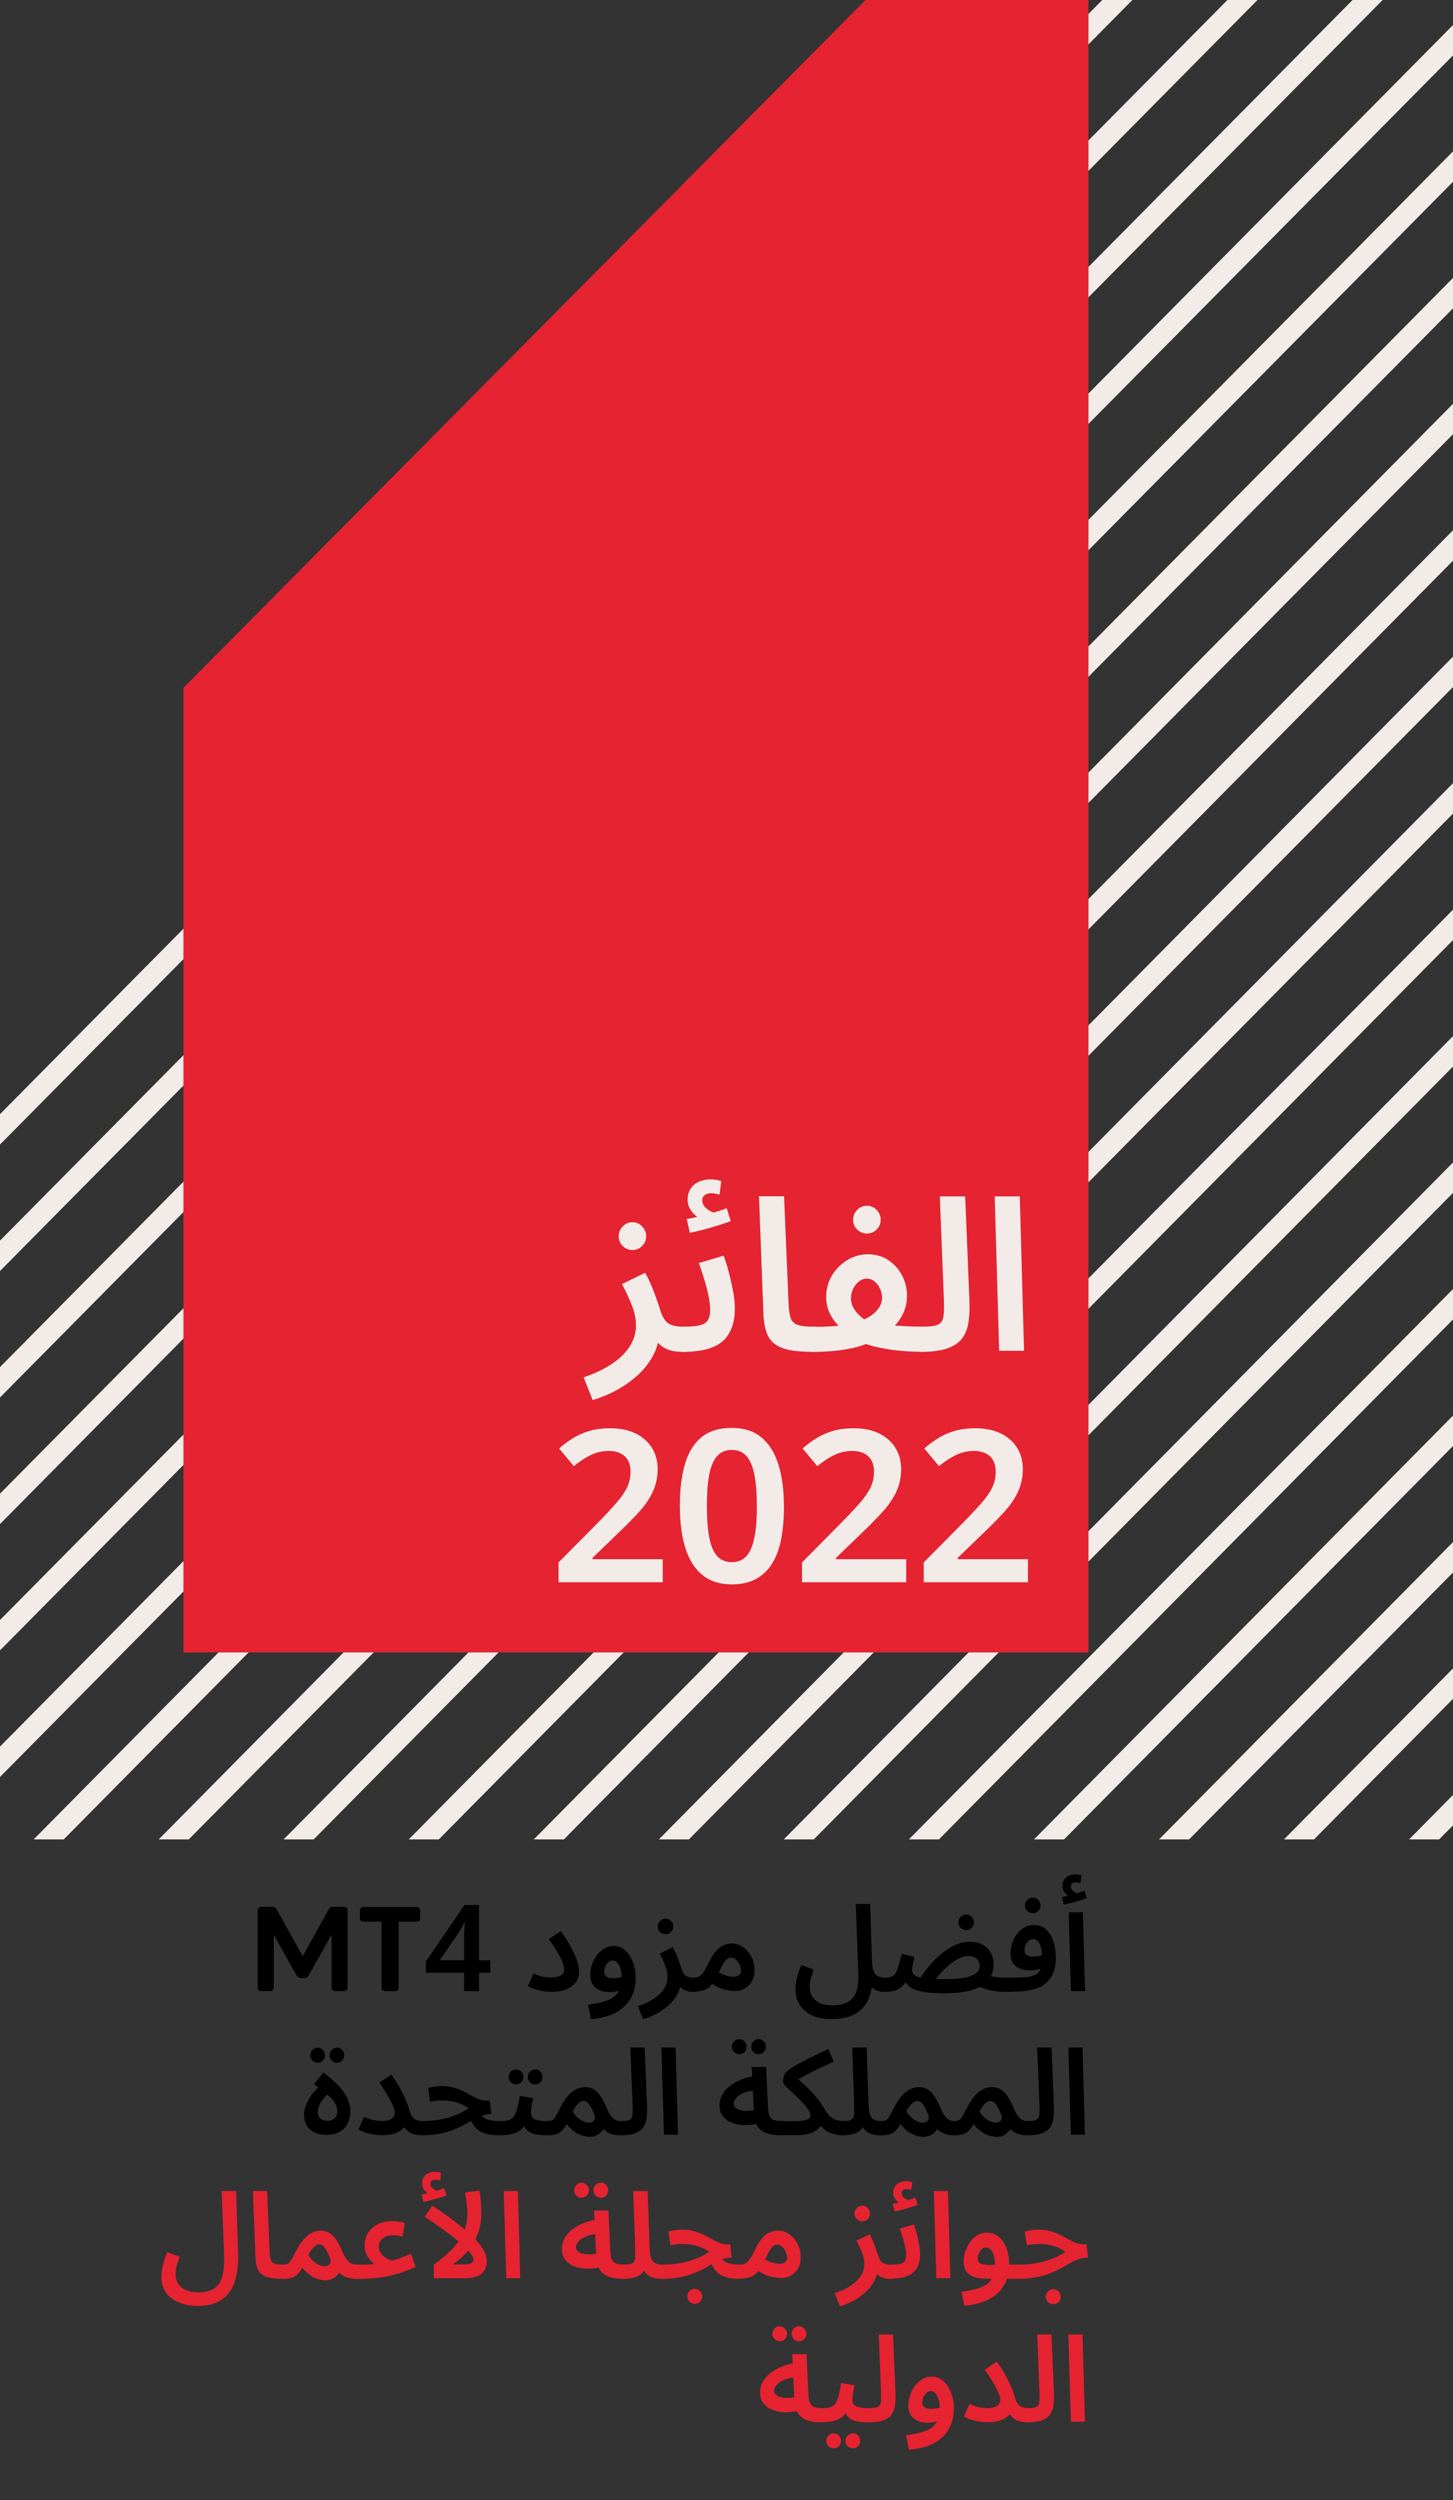 <?xml version="1.0" encoding="UTF-8"?><svg id="Arabic" xmlns="http://www.w3.org/2000/svg" xmlns:xlink="http://www.w3.org/1999/xlink" viewBox="0 0 157 270"><rect x="0" y="0" width="157" height="270" fill="#333333" stroke="none"/><defs><style>.cls-1{fill:none;}.cls-2{clip-path:url(#clippath);}.cls-3{fill:#f2ebe7;}.cls-4{fill:#e52331;}</style><clipPath id="clippath"><rect class="cls-1" width="157" height="198.64"/></clipPath></defs><g><path d="m32.54,213.61c-.23,0-.39-.1-.5-.29l-2.46-4.38v5.66c0,.28-.14.42-.41.42h-.91c-.28,0-.41-.14-.41-.42v-8.26c0-.28.14-.42.41-.42h1.14c.23,0,.39.1.5.29l2.81,5.05,2.8-5.05c.1-.19.27-.29.5-.29h1.14c.28,0,.41.14.41.42v8.26c0,.28-.14.42-.41.42h-.91c-.14,0-.24-.04-.31-.11-.07-.07-.11-.18-.11-.31v-5.66l-2.46,4.38c-.1.19-.27.29-.5.29h-.3Z"/><path d="m41.23,207.52h-1.92c-.28,0-.42-.14-.42-.41v-.76c0-.13.04-.24.11-.31.07-.07.18-.11.31-.11h5.69c.27,0,.41.14.41.42v.76c0,.28-.14.41-.41.41h-1.92v7.09c0,.14-.04.24-.11.31-.07.07-.18.11-.31.11h-1.02c-.27,0-.41-.14-.41-.42v-7.09Z"/><path d="m52.97,213.04h-1.21v1.99h-1.61v-1.99h-4.13v-1.22l4.17-6.1h1.57v5.98h1.21v1.34Zm-2.82-1.34v-2.08c0-.18,0-.37,0-.57,0-.19.01-.39.02-.58s.02-.36.03-.52c0-.16.02-.28.03-.36h-.05c-.08.16-.16.34-.25.51-.09.18-.19.34-.3.5l-2.11,3.09h2.64Z"/><path d="m57.04,214.48l.6-1.37c.26.13.54.24.84.32.3.08.62.12.96.12.36,0,.64-.03.87-.1.22-.07.38-.17.49-.3.11-.13.16-.29.16-.47,0-.16-.04-.36-.12-.62-.08-.25-.24-.6-.48-1.03s-.59-.97-1.06-1.63l1.3-.86c.43.61.79,1.18,1.09,1.72.29.54.51,1.04.66,1.48.15.45.23.83.23,1.16,0,.41-.11.78-.33,1.11s-.55.59-.99.79-1.01.3-1.7.3c-.27,0-.55-.02-.86-.07-.3-.05-.6-.12-.89-.21-.29-.09-.55-.21-.77-.34Z"/><path d="m63.85,218.02l-.31-1.53c.57-.08,1.08-.17,1.53-.29.45-.11.83-.27,1.15-.48s.55-.49.71-.84c.16-.35.24-.8.24-1.35,0-.22-.02-.43-.06-.65-.04-.22-.1-.41-.18-.58-.08-.17-.18-.31-.31-.42s-.26-.16-.43-.16c-.17,0-.33.06-.46.19-.13.12-.24.28-.32.47s-.12.38-.12.57c0,.15.03.27.1.37.07.1.17.18.31.23.14.05.32.08.54.08s.46-.02.69-.07c.23-.05.44-.11.62-.2l.05,1.22c-.21.16-.45.29-.72.39-.27.1-.58.16-.93.16-.32,0-.61-.04-.88-.11-.26-.07-.49-.18-.68-.33s-.34-.34-.45-.57c-.11-.23-.16-.51-.16-.83,0-.39.06-.77.19-1.14.13-.37.3-.71.53-1.01.23-.3.49-.54.8-.72s.63-.27.98-.27c.4,0,.75.1,1.05.3.3.2.55.47.75.8.2.33.35.7.45,1.1.1.4.16.79.16,1.18,0,.91-.19,1.69-.57,2.33-.38.65-.94,1.15-1.66,1.52-.73.37-1.6.59-2.63.67Z"/><path d="m69.48,218.03l-.55-1.38c.52-.17.98-.38,1.38-.6.4-.23.73-.48,1.01-.75.27-.27.48-.56.61-.86.13-.3.2-.62.2-.95,0-.38-.08-.79-.25-1.23s-.37-.87-.6-1.29l1.42-.69c.16.28.29.57.42.87.12.3.22.58.31.83s.15.44.2.58c.12.4.28.67.49.81s.52.21.94.21c.28,0,.47.07.59.21.12.14.18.32.18.53s-.08.4-.23.56-.38.23-.66.23c-.36,0-.67-.06-.93-.18s-.46-.28-.6-.49-.24-.44-.29-.69l.46.25c-.03.5-.17.97-.42,1.41s-.57.83-.96,1.18c-.39.35-.83.64-1.29.89s-.93.44-1.39.57Zm2.44-9.15c-.23,0-.43-.08-.6-.24-.17-.16-.25-.36-.25-.59s.08-.44.25-.6c.16-.17.36-.25.6-.25s.42.08.58.25c.17.17.25.37.25.6s-.08.43-.25.59c-.16.16-.36.24-.58.24Z"/><path d="m74.93,215.09l.13-1.53c.22,0,.4-.05.55-.16.15-.1.31-.27.46-.51.16-.24.33-.56.53-.97.25-.53.51-.94.78-1.24s.54-.5.83-.62c.28-.12.56-.18.84-.18.35,0,.67.08.98.24.3.16.57.38.79.64s.39.57.52.91c.13.34.19.68.19,1.03,0,.49-.09.9-.29,1.25-.19.35-.45.61-.77.79-.32.18-.68.27-1.07.27-.33,0-.73-.06-1.2-.18s-.99-.39-1.57-.81l.6-1.29c.41.27.78.46,1.12.57.34.11.63.17.85.17.2,0,.36-.03.49-.08.13-.05.22-.13.28-.23s.09-.22.09-.37c0-.21-.05-.42-.15-.63-.1-.21-.23-.39-.39-.54s-.34-.22-.54-.22c-.17,0-.33.06-.46.18-.13.12-.26.3-.4.54-.13.24-.29.55-.46.92-.21.42-.41.77-.59,1.04s-.38.47-.58.62c-.2.14-.43.24-.69.29-.26.05-.55.08-.88.08Z"/><path d="m85.96,214.8c0-.2.02-.43.05-.69.04-.26.1-.55.19-.86s.22-.66.38-1.03l1.35.48c-.09.26-.18.5-.25.72-.07.22-.12.42-.15.61-.03.19-.04.37-.04.55,0,.42.1.77.31,1.07s.49.52.85.68c.35.16.75.23,1.2.23.78,0,1.38-.13,1.81-.39.42-.26.72-.64.88-1.15.16-.51.23-1.12.2-1.85l-.27-7.55h1.55l.21,6.32c.02.43.08.77.2,1.01.11.24.28.4.49.49.22.09.49.14.81.14.28,0,.47.07.59.21.12.14.17.32.17.53s-.08.4-.24.56-.38.23-.66.23c-.22,0-.43-.03-.64-.09s-.4-.15-.57-.26c-.17-.11-.31-.25-.44-.43-.12-.17-.2-.38-.25-.61l.57-.08c0,.72-.11,1.35-.29,1.9s-.46,1-.83,1.38c-.36.37-.83.65-1.38.84-.56.19-1.22.29-1.97.29-.52,0-1.01-.07-1.48-.2-.46-.13-.87-.34-1.22-.61-.35-.27-.63-.61-.83-1.01-.2-.4-.31-.87-.31-1.4Z"/><path d="m102.15,215.26c-.79,0-1.45-.03-1.97-.1-.53-.07-.95-.16-1.28-.28s-.58-.27-.76-.46c-.18-.18-.32-.39-.42-.61l.34-.1c-.22.42-.46.72-.72.92-.26.2-.54.32-.84.38-.29.06-.6.08-.91.08l.13-1.53c.29,0,.51-.04.68-.13s.31-.23.42-.43.21-.46.3-.79c.09-.33.2-.74.32-1.22l1.38.35c-.05.22-.1.41-.14.59-.04.18-.08.33-.1.46s-.03.23-.03.31c0,.18.04.34.13.47.09.13.25.24.49.32s.59.14,1.05.18,1.07.06,1.83.06c.68,0,1.27-.03,1.75-.09s.88-.15,1.18-.27c.3-.12.53-.27.67-.45.14-.18.21-.38.21-.62,0-.17-.04-.34-.12-.5-.08-.16-.21-.29-.39-.4s-.41-.16-.7-.16c-.36,0-.71.09-1.06.27-.35.18-.69.4-1.02.68-.33.27-.63.57-.91.88-.28.32-.52.62-.71.9l-1.64-.16c.31-.5.67-1,1.09-1.5.41-.49.86-.94,1.33-1.33.48-.39.97-.7,1.49-.94.52-.23,1.04-.35,1.58-.35s1,.11,1.38.32c.39.21.68.51.88.88.2.37.3.8.3,1.29,0,.58-.17,1.1-.51,1.57-.34.47-.89.84-1.65,1.1-.76.27-1.78.4-3.06.4Zm2.26-6.83c-.23,0-.43-.08-.6-.24-.16-.16-.25-.36-.25-.59s.08-.44.25-.6c.17-.17.36-.25.6-.25s.42.08.58.25c.16.17.25.37.25.6s-.08.43-.25.59c-.17.16-.36.24-.58.24Zm3.95,6.66c-.36,0-.74-.04-1.12-.1-.38-.07-.74-.17-1.08-.3s-.62-.29-.83-.48l1.13-.99c.31.12.63.21.96.26.33.05.68.08,1.07.08.27,0,.46.07.58.21.12.14.18.32.18.53s-.08.4-.24.56c-.16.16-.38.23-.66.23Z"/><path d="m108.36,215.09l.13-1.53c.53,0,.98,0,1.35,0,.37,0,.69-.02.94-.04.26-.02.47-.05.63-.1.17-.04.3-.09.42-.14.18-.09.33-.22.44-.36.11-.15.19-.34.25-.59.05-.25.08-.56.08-.93,0-.41-.04-.76-.12-1.06s-.19-.53-.34-.69c-.15-.16-.33-.24-.54-.24-.16,0-.31.06-.45.17-.13.11-.24.26-.33.45-.08.19-.12.38-.12.59,0,.14.03.26.1.36.06.1.17.18.32.24.15.06.33.08.56.08s.44-.03.66-.08.43-.12.61-.21l.05,1.31c-.14.1-.3.18-.47.25s-.37.12-.57.16c-.2.04-.4.05-.6.05-.45,0-.84-.06-1.16-.19-.32-.13-.57-.33-.75-.6-.17-.27-.26-.62-.26-1.05,0-.36.06-.73.18-1.09.12-.36.29-.69.51-.99s.49-.54.79-.71.65-.27,1.02-.27c.55,0,1,.16,1.35.49s.62.76.79,1.31c.17.55.26,1.14.26,1.78s-.1,1.18-.3,1.63c-.2.46-.47.82-.82,1.1-.2.18-.44.33-.71.45s-.6.21-.96.28c-.36.07-.79.12-1.27.14-.49.03-1.04.04-1.68.04Zm3.24-8.48c-.23,0-.43-.08-.6-.24s-.25-.36-.25-.59.08-.44.25-.6.36-.25.6-.25.42.08.58.25c.17.17.25.37.25.6s-.08.43-.25.59c-.16.16-.36.24-.58.24Z"/><path d="m114.94,205.69l-.19-.83c.27-.05.48-.09.62-.13.15-.03.31-.07.48-.12l-.1.31c-.23-.08-.44-.23-.64-.46-.2-.23-.31-.49-.31-.78s.07-.54.2-.72c.13-.19.31-.32.52-.41.21-.09.44-.13.67-.13.11,0,.23,0,.34.03.12.02.22.04.32.08l-.1.83c-.09-.02-.17-.03-.26-.05-.09-.02-.18-.03-.27-.03-.15,0-.27.04-.37.12-.1.08-.15.18-.15.3,0,.16.05.29.16.42.11.12.24.21.38.28.15.06.27.1.36.11l-.65.06c.23-.06.46-.12.66-.19.21-.06.4-.13.57-.19l.25.79c-.22.08-.47.16-.75.25-.29.09-.58.17-.88.25-.3.08-.59.15-.87.21Zm.77,9.33l-.23-8.51h1.53l.23,8.51h-1.53Z"/><path d="m35.28,230.55c-.46,0-.87-.08-1.24-.24-.37-.16-.66-.41-.87-.74-.21-.33-.32-.74-.32-1.23,0-.46.16-.99.49-1.59.32-.6.87-1.22,1.64-1.85v1.01s-1.04-.86-1.04-.86l1.01-1.24c.58.44,1.09.89,1.53,1.33s.78.91,1.02,1.39c.24.48.36.99.36,1.54,0,.24-.04.51-.12.79-.08.29-.21.55-.4.81-.19.25-.45.46-.79.62-.34.17-.76.25-1.27.25Zm-.94-7.8c-.23,0-.42-.08-.58-.23s-.24-.34-.24-.56.08-.41.23-.57c.16-.17.35-.25.58-.25.22,0,.4.08.56.25s.23.36.23.57-.08.4-.23.56-.34.23-.56.23Zm1.03,6.28c.24,0,.44-.04.6-.14.16-.09.28-.21.36-.37s.12-.33.12-.52c0-.17-.04-.36-.1-.57-.07-.2-.21-.43-.42-.68s-.52-.53-.94-.85l.83-.09c-.34.26-.62.53-.84.8-.23.27-.39.54-.49.79-.1.25-.15.48-.15.69,0,.31.1.55.3.7.2.16.44.23.73.23Zm1.04-6.27c-.23,0-.42-.08-.57-.24-.16-.16-.23-.35-.23-.57s.08-.41.23-.57c.16-.17.35-.25.57-.25s.4.08.56.25c.16.17.23.36.23.57s-.08.41-.23.57c-.16.16-.34.24-.56.24Z"/><path d="m41.1,229.06c.41,0,.72-.04.95-.12.22-.08.38-.18.47-.32.09-.13.14-.28.14-.45,0-.19-.05-.42-.16-.68-.1-.26-.24-.55-.41-.85s-.35-.6-.54-.9-.38-.58-.56-.84l1.3-.86c.35.5.67.99.93,1.47.26.48.48.92.65,1.33.17.41.3.77.38,1.09.09.31.2.55.35.71.15.17.31.28.49.33.18.06.36.08.52.08.28,0,.48.07.6.21.12.14.18.32.18.53s-.08.4-.23.56c-.16.16-.38.23-.66.23-.35,0-.66-.05-.94-.16-.28-.1-.52-.27-.72-.51s-.36-.54-.47-.91l.69-.05c-.04.28-.17.54-.38.79-.21.25-.52.46-.91.61-.39.16-.9.23-1.51.23-.28,0-.57-.02-.88-.07s-.6-.12-.88-.21c-.28-.09-.54-.21-.76-.34l.6-1.37c.26.13.54.24.84.32.3.08.61.12.92.12Z"/><path d="m45.51,230.59l.13-1.53c.46,0,.91-.03,1.37-.09.45-.06.89-.15,1.31-.26.42-.11.83-.26,1.22-.43.39-.17.76-.38,1.11-.61-.24-.17-.51-.32-.81-.45-.3-.12-.62-.22-.97-.29-.35-.06-.71-.1-1.1-.1-.14,0-.28,0-.42.01s-.28.02-.42.05c-.14.02-.29.05-.45.08l-.23-1.48c.24-.07.5-.12.76-.16.26-.04.5-.05.72-.05.46,0,.88.05,1.26.16.38.1.73.23,1.05.39.32.16.62.31.9.47.28.16.55.29.81.4.26.11.52.16.78.16h.4l.16,1.43c-.37,0-.72.07-1.04.19-.32.12-.64.26-.94.44-.31.18-.64.36-.98.55-.35.19-.74.37-1.17.54-.43.17-.93.31-1.49.42-.56.11-1.21.16-1.95.16Zm8.42,0c-.39,0-.75-.03-1.08-.08-.33-.06-.63-.16-.9-.3-.27-.14-.5-.34-.7-.6-.2-.26-.36-.59-.48-1l.92-.69c.14.3.31.54.51.7.2.17.46.28.75.34.3.07.67.1,1.1.1.27,0,.46.07.58.21.12.14.18.32.18.53s-.08.4-.23.56c-.16.16-.37.23-.65.23Z"/><path d="m53.93,230.59l.13-1.53c.36,0,.65-.03.88-.1.23-.06.42-.19.57-.38.14-.19.26-.46.36-.82.1-.36.2-.83.29-1.42l1.44.25c-.03.14-.06.3-.09.48-.04.18-.07.36-.09.55-.03.18-.04.35-.04.49s.02.28.06.4c.04.12.13.21.25.29.12.08.31.14.55.19.24.05.55.07.94.07.28,0,.47.07.59.21.12.14.18.32.18.53s-.08.4-.23.56-.38.23-.66.23c-.44,0-.82-.03-1.13-.09-.31-.06-.57-.16-.77-.29-.2-.13-.36-.3-.47-.51-.11-.21-.19-.47-.22-.77h.53c-.15.38-.33.67-.54.89-.21.22-.45.39-.71.49-.26.11-.54.18-.85.22s-.63.06-.97.06Zm1.83-5.5c-.23,0-.42-.08-.57-.23s-.23-.34-.23-.56.08-.42.23-.58c.16-.16.35-.24.57-.24s.4.08.56.24c.16.16.23.35.23.58s-.08.4-.23.56-.34.23-.56.23Zm2.08.01c-.23,0-.42-.08-.58-.24s-.24-.35-.24-.57.08-.41.24-.57c.16-.16.35-.25.58-.25s.4.08.55.25c.15.17.23.36.23.57s-.08.41-.23.57c-.15.16-.34.24-.55.24Z"/><path d="m59.07,230.59l.13-1.53c.23,0,.4-.05.53-.14.13-.1.25-.26.37-.48.12-.23.28-.53.48-.91.22-.42.44-.76.66-1.04s.45-.5.68-.66.45-.28.66-.34.42-.1.62-.1c.31,0,.6.06.86.19.26.13.51.35.75.67s.47.75.7,1.29c.17.42.34.75.51.96.17.22.34.36.51.44s.37.12.57.12c.27,0,.46.07.58.21.12.14.17.32.17.53s-.08.4-.23.56c-.16.16-.37.23-.65.23-.4,0-.76-.07-1.08-.2s-.58-.33-.78-.58l.31-.29c-.09.22-.21.42-.36.6-.16.19-.34.34-.57.46-.22.12-.48.18-.77.18-.24,0-.51-.05-.81-.14-.29-.09-.59-.25-.88-.45-.29-.21-.56-.47-.81-.79-.18.34-.38.6-.58.77-.2.18-.43.3-.68.36s-.54.09-.89.09Zm2.81-2.55c.1.17.23.33.37.48.14.15.29.28.45.38s.32.19.49.25.33.08.49.08c.22,0,.39-.08.51-.25.13-.16.13-.4,0-.71-.06-.15-.13-.3-.21-.46s-.16-.31-.25-.46c-.09-.14-.19-.26-.31-.34-.11-.09-.23-.13-.36-.13-.11,0-.23.04-.36.11-.13.07-.26.2-.4.36s-.28.4-.42.68Z"/><path d="m66.96,230.59l.13-1.53c.43,0,.74-.04.92-.13.18-.09.29-.25.32-.48.04-.23.04-.57.03-1.01l-.25-6.33h1.55l.26,6.37c.02.49,0,.92-.06,1.31-.06.39-.18.71-.38.98s-.5.47-.9.62c-.4.14-.94.21-1.62.21Z"/><path d="m71.74,230.53l-.27-9.42h1.53l.26,9.42h-1.52Z"/><path d="m82.06,229.3c-.55.14-1.09.2-1.6.2-.51,0-.97-.1-1.38-.26-.41-.16-.73-.4-.97-.71-.24-.31-.36-.7-.36-1.16,0-.42.1-.81.3-1.17.2-.35.47-.67.83-.94.35-.27.76-.5,1.23-.69s.97-.32,1.52-.41l.18,1.56c-.4.02-.75.07-1.07.16-.31.09-.58.2-.79.34-.22.14-.38.3-.5.46s-.18.34-.18.52c0,.17.06.3.18.4.12.1.27.19.46.25s.41.1.64.1c.24,0,.48,0,.71-.03s.47-.08.68-.16l.1,1.55Zm-2.16-7.47c-.23,0-.42-.08-.58-.23-.16-.16-.24-.34-.24-.56s.08-.41.23-.57c.16-.17.35-.25.58-.25.22,0,.4.08.56.25.16.16.23.36.23.57s-.08.4-.23.56c-.16.16-.34.23-.56.23Zm2.07.01c-.23,0-.42-.08-.57-.24-.16-.16-.23-.35-.23-.57s.08-.41.23-.57c.16-.17.35-.25.57-.25s.4.08.56.25c.16.16.23.36.23.57s-.08.41-.23.57c-.16.16-.34.24-.56.24Zm2.31,8.75c-.56,0-1.05-.08-1.46-.23-.41-.15-.74-.4-.97-.75-.23-.35-.36-.82-.39-1.42l-.23-4.97h1.55l.21,4.49c.03.37.09.66.2.85.11.19.26.33.46.39.2.07.46.1.77.1.27,0,.46.07.58.21.12.14.17.32.17.53s-.08.4-.23.56c-.16.16-.37.23-.65.23Z"/><path d="m84.29,230.59l.13-1.53h1.51c.46,0,.81-.03,1.04-.08.23-.05.39-.12.47-.22s.12-.2.12-.31c0-.18-.07-.38-.21-.6-.14-.22-.33-.45-.55-.7-.23-.24-.46-.48-.71-.72-.25-.24-.48-.46-.71-.67s-.41-.39-.55-.55c-.14-.16-.21-.27-.21-.34,0-.2.01-.37.04-.5.03-.13.06-.25.1-.34s.1-.17.16-.23c.16-.17.38-.34.68-.53s.65-.39,1.05-.6c.4-.21.84-.44,1.33-.67.48-.23.99-.47,1.51-.72l.62,1.35c-.51.23-.99.46-1.42.66s-.84.41-1.2.59c-.36.19-.7.37-1,.54s-.57.34-.81.51l.12-.77c.38.32.73.63,1.05.92s.62.59.9.89c.28.3.54.61.79.94.24.33.48.68.7,1.07.19.31.39.54.61.7.22.15.43.25.64.3s.39.07.54.07c.28,0,.48.07.6.21.12.14.18.32.18.53s-.08.4-.24.56-.38.23-.67.23c-.26,0-.55-.05-.88-.14s-.63-.25-.93-.47c-.29-.22-.52-.54-.69-.94l.58.09c-.13.26-.28.48-.46.67-.17.19-.39.34-.64.46-.25.12-.54.2-.88.25-.33.05-.72.08-1.16.08h-1.55Z"/><path d="m90.89,230.59l.13-1.53c.43,0,.74-.04.92-.13s.29-.25.33-.48c.03-.23.04-.57.03-1.01l-.22-6.33h1.56l.22,6.32c.02.43.08.77.18,1.01.1.24.25.4.46.49s.47.14.78.14c.28,0,.47.07.59.21.12.14.17.32.17.53s-.08.4-.24.56-.38.23-.66.23c-.37,0-.71-.05-1-.15-.29-.1-.54-.26-.72-.48s-.31-.51-.37-.88l.47.03c-.13.37-.3.67-.52.88-.22.22-.5.37-.84.46-.34.09-.77.14-1.27.14Z"/><path d="m95.14,230.59l.13-1.53c.23,0,.4-.05.53-.14.13-.1.25-.26.37-.48.12-.23.28-.53.48-.91.22-.42.44-.76.66-1.04s.45-.5.68-.66.45-.28.66-.34.42-.1.62-.1c.31,0,.6.06.86.19.26.13.51.35.75.67s.47.75.7,1.29c.17.42.34.75.51.96.17.22.34.36.51.44s.37.12.57.12c.27,0,.46.07.58.21.12.14.17.32.17.53s-.08.4-.23.56c-.16.16-.37.23-.65.23-.4,0-.76-.07-1.08-.2s-.58-.33-.78-.58l.31-.29c-.09.22-.21.42-.36.6-.16.19-.34.34-.57.46-.22.12-.48.18-.77.18-.24,0-.51-.05-.81-.14-.29-.09-.59-.25-.88-.45-.29-.21-.56-.47-.81-.79-.18.34-.38.6-.58.77-.2.18-.43.3-.68.36s-.54.09-.89.09Zm2.81-2.55c.1.17.23.33.37.48.14.15.29.28.45.38s.32.19.49.25.33.08.49.08c.22,0,.39-.08.51-.25.13-.16.13-.4,0-.71-.06-.15-.13-.3-.21-.46s-.16-.31-.25-.46c-.09-.14-.19-.26-.31-.34-.11-.09-.23-.13-.36-.13-.11,0-.23.04-.36.11-.13.07-.26.2-.4.36s-.28.4-.42.68Z"/><path d="m103.03,230.59l.13-1.53c.23,0,.4-.05.53-.14.12-.1.25-.26.37-.48s.28-.53.48-.91c.22-.42.44-.76.66-1.04s.45-.5.68-.66c.22-.16.45-.28.66-.34.22-.07.42-.1.62-.1.31,0,.6.06.86.19s.51.35.75.67.47.75.7,1.29c.17.42.34.75.51.96.16.22.34.36.51.44.18.08.37.12.57.12.27,0,.46.07.58.21.12.14.18.32.18.53s-.08.4-.23.56-.37.23-.65.23c-.4,0-.76-.07-1.08-.2-.32-.13-.58-.33-.78-.58l.31-.29c-.09.22-.21.42-.36.6s-.34.34-.57.46c-.22.12-.48.18-.77.18-.24,0-.51-.05-.81-.14-.29-.09-.59-.25-.88-.45s-.56-.47-.81-.79c-.18.34-.38.6-.58.77-.2.18-.43.3-.68.36s-.54.09-.89.09Zm2.81-2.55c.1.17.23.33.37.48s.29.28.45.38c.16.11.32.19.49.25.17.06.33.08.49.08.22,0,.39-.08.51-.25.12-.16.13-.4,0-.71-.06-.15-.13-.3-.21-.46s-.16-.31-.25-.46c-.09-.14-.19-.26-.31-.34-.11-.09-.23-.13-.36-.13-.11,0-.23.04-.36.11-.13.07-.26.2-.4.36-.14.17-.28.4-.42.68Z"/><path d="m110.92,230.59l.13-1.53c.43,0,.74-.04.92-.13.18-.09.29-.25.32-.48.04-.23.04-.57.03-1.01l-.25-6.33h1.55l.26,6.37c.02.49,0,.92-.06,1.31-.06.39-.18.71-.38.98s-.5.47-.9.62c-.4.14-.94.21-1.62.21Z"/><path d="m115.71,230.53l-.27-9.42h1.53l.26,9.42h-1.52Z"/><path class="cls-4" d="m17.45,245.8c0-.2.02-.43.05-.69.04-.26.1-.55.19-.86s.22-.66.38-1.03l1.35.48c-.09.26-.18.5-.25.72-.07.22-.12.42-.15.61-.03.19-.04.37-.04.55,0,.43.1.8.31,1.09.2.29.49.51.86.66s.79.22,1.28.22c.63,0,1.14-.1,1.52-.3.38-.2.67-.48.85-.85.19-.37.31-.81.36-1.34.06-.52.07-1.1.04-1.74l-.25-6.72h1.56l.22,6.75c.02.57,0,1.13-.07,1.68s-.18,1.07-.36,1.55c-.18.48-.44.91-.77,1.27-.33.37-.75.66-1.27.86s-1.15.31-1.89.31c-.52,0-1.02-.06-1.5-.19-.48-.12-.9-.32-1.27-.58-.37-.26-.66-.59-.87-1s-.31-.89-.31-1.46Z"/><path class="cls-4" d="m30.49,246.09c-.76,0-1.35-.08-1.76-.24-.41-.16-.7-.41-.86-.75-.16-.34-.25-.78-.27-1.32l-.27-7.18h1.53l.27,6.49c.02.41.06.71.12.92s.2.35.41.43.52.12.95.12c.28,0,.48.07.6.21.12.14.18.32.18.53s-.08.4-.24.56c-.16.16-.38.23-.67.23Z"/><path class="cls-4" d="m30.51,246.09l.13-1.53c.23,0,.4-.05.53-.14.12-.1.25-.26.37-.48s.28-.53.48-.91c.22-.42.44-.76.66-1.04s.45-.5.68-.66c.22-.16.45-.28.66-.34.22-.07.42-.1.62-.1.31,0,.6.06.86.19s.51.35.75.67.47.75.7,1.29c.17.42.34.75.51.96.16.22.34.36.51.44.18.08.37.12.57.12.27,0,.46.07.58.21.12.14.18.32.18.53s-.08.4-.23.56-.37.23-.65.23c-.4,0-.76-.07-1.08-.2-.32-.13-.58-.33-.78-.58l.31-.29c-.09.22-.21.42-.36.6s-.34.34-.57.46c-.22.12-.48.18-.77.18-.24,0-.51-.05-.81-.14-.29-.09-.59-.25-.88-.45s-.56-.47-.81-.79c-.18.34-.38.6-.58.77-.2.18-.43.3-.68.36s-.54.09-.89.09Zm2.81-2.55c.1.17.23.33.37.48s.29.28.45.38c.16.11.32.19.49.25.17.06.33.08.49.08.22,0,.39-.08.51-.25.12-.16.13-.4,0-.71-.06-.15-.13-.3-.21-.46s-.16-.31-.25-.46c-.09-.14-.19-.26-.31-.34-.11-.09-.23-.13-.36-.13-.11,0-.23.04-.36.11-.13.07-.26.2-.4.36-.14.17-.28.4-.42.68Z"/><path class="cls-4" d="m38.4,246.09l.13-1.53c.46,0,.81,0,1.07-.01.25,0,.44-.02.56-.03.12-.01.22-.02.29-.03-.11-.09-.25-.22-.42-.39-.17-.17-.31-.39-.44-.66-.13-.27-.19-.59-.19-.98,0-.51.13-.96.38-1.35.26-.39.6-.7,1.05-.92.44-.22.94-.33,1.51-.33.24,0,.48.02.71.05.23.04.47.09.7.16l-.26,1.46c-.17-.04-.36-.08-.55-.1-.19-.03-.36-.04-.52-.04-.29,0-.55.05-.78.16-.23.1-.4.25-.52.42s-.18.39-.18.64c0,.17.03.34.1.49s.16.29.27.41c.11.12.24.22.37.31.13.08.27.15.4.2.13.05.25.08.34.09.18-.05.34-.1.47-.14s.26-.08.4-.13.29-.11.46-.18c.17-.07.39-.17.66-.28l.49,1.43c-.67.31-1.33.56-1.99.75-.66.19-1.35.33-2.09.42-.73.09-1.55.13-2.45.13Z"/><path class="cls-4" d="m45.75,237.81l-.19-.83c.28-.05.49-.09.63-.13.14-.03.3-.07.47-.12l-.1.3c-.23-.07-.44-.22-.64-.45-.2-.23-.31-.49-.31-.79s.07-.52.2-.71c.13-.19.31-.32.52-.41.21-.09.44-.13.67-.13.12,0,.24,0,.35.03.11.02.22.04.31.08l-.1.82c-.09-.02-.17-.03-.25-.05s-.18-.03-.28-.03c-.15,0-.27.04-.37.12s-.15.18-.15.3c0,.17.05.31.16.42.11.12.24.21.38.28s.27.11.36.12l-.65.06c.23-.06.46-.12.66-.19.21-.06.4-.13.57-.2l.25.79c-.22.08-.47.16-.75.25-.29.09-.58.18-.88.25-.3.08-.59.15-.87.21Zm4.75,1.25c0-.25-.01-.52-.04-.79-.03-.28-.07-.55-.1-.81-.04-.26-.08-.49-.11-.68l1.55-.22c.03.17.07.4.1.69.03.29.06.58.08.88s.03.58.03.82c0,.43-.03.85-.1,1.25-.07.4-.18.78-.32,1.14-.14.36-.33.71-.55,1.05l-.2.3c-.23.33-.51.65-.83.96-.32.31-.68.61-1.08.89h1.14c.29,0,.52-.02.68-.07s.26-.11.32-.2.08-.19.08-.3c0-.18-.14-.44-.42-.76s-.66-.69-1.14-1.11c-.48-.41-1.04-.85-1.67-1.31s-1.31-.93-2.03-1.4l.82-1.2c.94.62,1.74,1.18,2.41,1.69.67.51,1.23.97,1.68,1.39.45.42.81.8,1.07,1.14s.45.67.56.96c.11.29.17.56.17.81,0,.23-.04.45-.11.67-.07.22-.2.42-.36.6s-.39.32-.68.42c-.28.1-.64.16-1.07.16h-3.5v-1.48c.89-.64,1.6-1.25,2.13-1.84s.9-1.17,1.14-1.77c.23-.59.35-1.22.35-1.88Z"/><path class="cls-4" d="m54.7,246.03l-.27-9.42h1.53l.26,9.42h-1.52Z"/><path class="cls-4" d="m65.02,244.8c-.55.14-1.09.2-1.6.2-.51,0-.97-.1-1.38-.26-.41-.16-.73-.4-.97-.71-.24-.31-.36-.7-.36-1.16,0-.42.1-.81.3-1.17.2-.35.47-.67.83-.94.35-.27.76-.5,1.23-.69s.97-.32,1.52-.41l.18,1.56c-.4.02-.75.07-1.07.16-.31.09-.58.2-.79.34-.22.14-.38.3-.5.46s-.18.34-.18.52c0,.17.06.3.18.4.12.1.27.19.46.25s.41.1.64.1c.24,0,.48,0,.71-.03s.47-.08.68-.16l.1,1.55Zm-2.16-7.47c-.23,0-.42-.08-.58-.23-.16-.16-.24-.34-.24-.56s.08-.41.23-.57c.16-.17.35-.25.58-.25.22,0,.4.08.56.25.16.16.23.36.23.57s-.08.4-.23.56c-.16.16-.34.23-.56.23Zm2.07.01c-.23,0-.42-.08-.57-.24-.16-.16-.23-.35-.23-.57s.08-.41.23-.57c.16-.17.35-.25.57-.25s.4.08.56.25c.16.16.23.36.23.57s-.08.41-.23.57c-.16.16-.34.24-.56.24Zm2.31,8.75c-.56,0-1.05-.08-1.46-.23-.41-.15-.74-.4-.97-.75-.23-.35-.36-.82-.39-1.42l-.23-4.97h1.55l.21,4.49c.03.37.09.66.2.85.11.19.26.33.46.39.2.07.46.1.77.1.27,0,.46.07.58.21.12.14.17.32.17.53s-.08.4-.23.56c-.16.16-.37.23-.65.23Z"/><path class="cls-4" d="m67.24,246.09l.13-1.53c.43,0,.74-.04.92-.13.18-.09.29-.25.32-.48.04-.23.04-.57.03-1.01l-.22-6.33h1.56l.22,6.32c.02.43.08.77.18,1.01.1.24.25.4.46.49s.47.14.78.14c.28,0,.47.07.59.21.12.14.18.32.18.53s-.08.4-.24.56c-.16.16-.38.23-.66.23-.37,0-.71-.05-1-.15s-.54-.26-.72-.48-.31-.51-.37-.88l.47.03c-.13.37-.3.67-.52.88-.22.22-.5.37-.84.46s-.76.14-1.27.14Z"/><path class="cls-4" d="m71.5,246.09l.13-1.53c.46,0,.92-.03,1.37-.09s.89-.15,1.31-.26c.42-.11.83-.26,1.22-.43.39-.17.76-.38,1.1-.61-.24-.17-.51-.32-.81-.45-.3-.12-.62-.22-.97-.29-.35-.06-.71-.1-1.11-.1-.14,0-.28,0-.42.01s-.28.02-.42.05c-.14.02-.29.05-.45.08l-.23-1.48c.24-.07.5-.12.76-.16.26-.04.5-.05.72-.05.46,0,.88.05,1.26.16.38.1.73.23,1.05.39.32.16.62.31.9.47s.55.29.81.4.52.16.78.16h.4l.16,1.43c-.37,0-.72.07-1.04.19-.32.12-.63.26-.94.44s-.63.36-.98.55-.74.37-1.17.54-.93.31-1.5.42c-.56.11-1.21.16-1.95.16Zm3.56,2.7c-.23,0-.42-.08-.57-.23s-.23-.34-.23-.56.08-.42.23-.58c.16-.17.35-.25.57-.25s.42.08.58.25c.16.16.24.36.24.58s-.08.4-.24.56-.35.23-.58.23Zm4.86-2.7c-.39,0-.75-.03-1.08-.08-.33-.06-.63-.16-.9-.3-.27-.14-.5-.34-.7-.6s-.36-.59-.48-1l.92-.69c.14.3.31.54.51.7.2.17.46.28.75.34.3.07.67.1,1.1.1.27,0,.46.07.58.21.12.14.18.32.18.53s-.08.4-.23.56-.37.23-.65.23Z"/><path class="cls-4" d="m79.92,246.09l.13-1.53c.22,0,.4-.05.55-.16.15-.1.31-.27.46-.51.16-.24.33-.56.53-.97.25-.53.51-.94.78-1.24s.54-.5.83-.62c.28-.12.56-.18.84-.18.35,0,.67.08.98.24.3.16.57.38.79.64s.39.57.52.91c.13.34.19.68.19,1.03,0,.49-.09.9-.29,1.25-.19.35-.45.61-.77.79-.32.18-.68.27-1.07.27-.33,0-.73-.06-1.2-.18s-.99-.39-1.57-.81l.6-1.29c.41.27.78.46,1.12.57.34.11.63.17.85.17.2,0,.36-.03.49-.08.13-.05.22-.13.28-.23s.09-.22.09-.37c0-.21-.05-.42-.15-.63-.1-.21-.23-.39-.39-.54s-.34-.22-.54-.22c-.17,0-.33.06-.46.18-.13.12-.26.3-.4.54-.13.24-.29.55-.46.92-.21.42-.41.77-.59,1.04s-.38.47-.58.62c-.2.14-.43.24-.69.29-.26.05-.55.08-.88.08Z"/><path class="cls-4" d="m90.74,249.03l-.55-1.38c.52-.17.98-.38,1.38-.6.4-.23.73-.48,1.01-.75.27-.27.48-.56.61-.86.13-.3.2-.62.2-.95,0-.38-.08-.79-.25-1.23s-.37-.87-.6-1.29l1.42-.69c.16.28.29.57.42.87.12.3.22.58.31.83s.15.44.2.58c.12.4.28.67.49.81s.52.21.94.21c.28,0,.47.07.59.21.12.14.18.32.18.53s-.08.4-.23.56-.38.23-.66.23c-.36,0-.67-.06-.93-.18s-.46-.28-.6-.49-.24-.44-.29-.69l.46.25c-.03.5-.17.97-.42,1.41s-.57.83-.96,1.18c-.39.35-.83.64-1.29.89s-.93.44-1.39.57Zm2.44-9.15c-.23,0-.43-.08-.6-.24-.17-.16-.25-.36-.25-.59s.08-.44.25-.6c.16-.17.36-.25.6-.25s.42.08.58.25c.17.17.25.37.25.6s-.08.43-.25.59c-.16.16-.36.24-.58.24Z"/><path class="cls-4" d="m96.18,246.09l.13-1.53c.4,0,.71-.03.95-.08.23-.05.4-.15.5-.31.1-.15.15-.37.15-.66,0-.23-.03-.51-.1-.83-.06-.32-.15-.66-.26-1.01s-.22-.69-.33-1l1.51-.46c.11.29.22.62.32.99s.19.76.26,1.14c.07.39.11.75.11,1.08,0,.42-.05.79-.16,1.09-.1.3-.25.56-.44.76-.19.2-.41.36-.68.48-.27.12-.57.2-.9.25-.33.05-.68.07-1.07.07Zm.49-7.27l-.2-.83c.28-.05.49-.09.63-.13.14-.03.3-.07.47-.12l-.1.3c-.23-.07-.44-.22-.64-.45-.2-.23-.31-.49-.31-.79s.07-.52.2-.71c.13-.19.31-.32.52-.41.21-.09.44-.13.67-.13.12,0,.24,0,.35.03s.22.04.31.08l-.1.82c-.09-.02-.17-.03-.25-.05-.08-.02-.17-.03-.28-.03-.15,0-.27.04-.37.12s-.15.18-.15.3c0,.17.05.31.16.42s.24.21.38.28.27.11.36.12l-.65.07c.23-.06.46-.12.66-.19.21-.07.4-.13.57-.2l.25.79c-.22.08-.47.16-.75.25-.29.09-.58.18-.88.25-.3.08-.59.15-.86.21Z"/><path class="cls-4" d="m101.17,246.03l-.27-9.42h1.53l.26,9.42h-1.52Z"/><path class="cls-4" d="m104.19,249.02l-.31-1.53c.57-.08,1.08-.17,1.53-.29.45-.11.83-.27,1.15-.48s.55-.49.71-.84c.16-.35.24-.8.24-1.35s-.09-.97-.27-1.31c-.18-.34-.41-.51-.71-.51-.18,0-.34.06-.47.19s-.24.29-.31.49c-.07.19-.1.38-.1.57,0,.11.03.21.08.3.05.09.15.17.29.22.14.06.35.09.62.11.27.02.63,0,1.09-.04h2.39c.27,0,.46.07.58.21.12.14.18.32.18.53s-.08.4-.24.56-.38.23-.66.23h-3.41c-.49,0-.91-.06-1.28-.18-.37-.12-.66-.32-.86-.59-.21-.27-.31-.63-.31-1.09,0-.38.07-.76.2-1.12s.31-.7.53-1.01.48-.54.79-.72c.3-.18.63-.27.99-.27.48,0,.89.14,1.25.43.36.29.64.68.85,1.19.21.51.31,1.09.31,1.76,0,.91-.19,1.69-.57,2.33-.38.65-.94,1.15-1.66,1.52-.73.37-1.6.59-2.63.67Z"/><path class="cls-4" d="m110,246.09l.13-1.53c.46,0,.92-.03,1.37-.09s.89-.15,1.31-.26c.42-.11.83-.26,1.22-.43.39-.17.76-.38,1.1-.61-.24-.17-.51-.32-.81-.45-.3-.12-.62-.22-.97-.29-.35-.06-.71-.1-1.11-.1-.14,0-.28,0-.42.01s-.28.02-.42.05c-.14.02-.29.05-.45.08l-.23-1.48c.24-.07.5-.12.76-.16.26-.04.5-.05.72-.05.46,0,.88.05,1.26.16.38.1.73.23,1.05.39.32.16.62.31.9.47s.55.29.81.4.52.16.78.16h.4l.16,1.43c-.37,0-.72.07-1.04.19-.32.12-.63.26-.94.44s-.63.36-.98.55-.74.37-1.17.54-.93.31-1.5.42c-.56.11-1.21.16-1.95.16Zm3.8,2.74c-.23,0-.42-.08-.57-.23-.16-.16-.23-.34-.23-.56s.08-.42.23-.58c.16-.17.35-.25.57-.25s.42.08.58.25c.16.16.24.36.24.58s-.08.4-.24.56c-.16.16-.35.23-.58.23Z"/><path class="cls-4" d="m86.43,260.3c-.55.14-1.09.2-1.6.2-.51,0-.97-.1-1.38-.26-.41-.16-.73-.4-.97-.71s-.36-.7-.36-1.16c0-.42.1-.81.3-1.17.2-.35.47-.67.83-.94.35-.27.76-.5,1.23-.69.47-.19.98-.32,1.52-.41l.18,1.56c-.4.02-.75.07-1.07.16-.31.09-.58.2-.79.34-.22.14-.38.3-.5.46s-.18.34-.18.52c0,.17.06.3.18.4.12.1.27.19.46.25.19.06.41.1.64.1.24,0,.48,0,.71-.03s.47-.08.68-.16l.1,1.55Zm-2.16-7.47c-.22,0-.42-.08-.58-.23s-.24-.34-.24-.56.08-.41.23-.57c.16-.17.35-.25.58-.25.22,0,.4.08.56.25.16.16.23.36.23.57s-.08.4-.23.56-.34.23-.56.23Zm2.07.01c-.23,0-.42-.08-.57-.24-.16-.16-.23-.35-.23-.57s.08-.41.23-.57c.16-.17.35-.25.57-.25s.4.08.56.25c.16.16.23.36.23.57s-.08.41-.23.57c-.16.16-.34.24-.56.24Zm2.31,8.75c-.56,0-1.05-.08-1.46-.23-.41-.15-.73-.4-.97-.75-.23-.35-.36-.82-.39-1.42l-.23-4.97h1.55l.21,4.49c.03.37.09.66.2.85.11.19.26.33.46.39.2.07.46.1.77.1.27,0,.46.07.58.21.12.14.18.32.18.53s-.08.4-.23.56-.37.23-.65.23Z"/><path class="cls-4" d="m88.66,261.59l.13-1.53c.36,0,.65-.03.88-.1.23-.06.42-.19.57-.38.14-.19.26-.46.36-.82.1-.36.2-.83.29-1.42l1.44.25c-.03.14-.06.3-.09.48-.04.18-.07.36-.09.55-.03.18-.04.35-.04.49s.02.28.06.4c.04.12.13.21.25.29.12.08.31.14.55.19.24.05.55.07.94.07.28,0,.47.07.59.21.12.14.18.32.18.53s-.08.4-.23.56-.38.23-.66.23c-.44,0-.82-.03-1.13-.09-.31-.06-.57-.16-.77-.29-.2-.13-.36-.3-.47-.51-.11-.21-.19-.47-.22-.77h.53c-.15.38-.33.67-.54.89-.21.22-.45.39-.71.49-.26.11-.54.18-.85.22s-.63.06-.97.06Zm1.42,2.81c-.23,0-.42-.08-.57-.24s-.23-.35-.23-.57.08-.41.23-.57.35-.25.57-.25.4.08.56.25.23.36.23.57-.08.41-.23.57-.34.24-.56.24Zm2.08,0c-.23,0-.42-.08-.58-.24s-.24-.35-.24-.57.08-.41.24-.57.35-.25.58-.25.4.08.56.25.23.36.23.57-.08.41-.23.57-.34.24-.56.24Z"/><path class="cls-4" d="m93.79,261.59l.13-1.53c.43,0,.74-.04.92-.13s.29-.25.33-.48c.03-.23.04-.57.03-1.01l-.25-6.33h1.55l.26,6.37c.02.49,0,.92-.06,1.31s-.18.71-.38.98-.5.47-.9.62c-.4.14-.94.21-1.62.21Z"/><path class="cls-4" d="m98.21,264.52l-.31-1.53c.57-.08,1.08-.17,1.53-.29.45-.11.83-.27,1.15-.48s.55-.49.72-.84c.16-.35.24-.8.24-1.35,0-.22-.02-.43-.06-.65s-.1-.41-.18-.58c-.08-.17-.18-.31-.31-.42-.12-.11-.26-.16-.43-.16-.17,0-.33.06-.46.19-.13.12-.24.28-.32.47s-.12.38-.12.57c0,.15.03.27.1.37.06.1.17.18.31.23.14.05.32.08.54.08s.46-.02.69-.07c.23-.05.44-.11.62-.2l.05,1.22c-.21.16-.45.29-.72.39-.27.1-.58.16-.93.16-.32,0-.61-.04-.88-.11-.26-.07-.49-.18-.68-.33-.19-.15-.34-.34-.45-.57-.11-.23-.16-.51-.16-.83,0-.39.06-.77.19-1.14.12-.37.3-.71.53-1.01s.49-.54.8-.72.63-.27.98-.27c.4,0,.75.1,1.05.3.3.2.55.47.75.8.2.33.35.7.46,1.1.1.4.16.79.16,1.18,0,.91-.19,1.69-.57,2.33-.38.65-.94,1.15-1.66,1.52-.73.37-1.6.59-2.63.67Z"/><path class="cls-4" d="m106.52,260.06c.41,0,.72-.04.95-.12s.38-.18.47-.32c.09-.13.14-.28.14-.45,0-.19-.05-.42-.16-.68-.1-.26-.24-.55-.41-.85s-.35-.6-.54-.9-.38-.58-.56-.84l1.3-.86c.36.5.67.99.93,1.47s.48.92.65,1.33c.17.41.3.77.38,1.09.09.31.2.55.35.71.15.17.31.28.49.33.18.06.35.08.52.08.28,0,.48.07.6.21.12.14.18.32.18.53s-.08.4-.23.56-.38.23-.66.23c-.35,0-.66-.05-.94-.16-.28-.1-.52-.27-.72-.51s-.36-.54-.47-.91l.69-.05c-.04.28-.17.54-.38.79-.21.25-.52.46-.91.61-.39.16-.9.23-1.51.23-.28,0-.57-.02-.88-.07s-.6-.12-.88-.21c-.28-.09-.54-.21-.76-.34l.6-1.37c.26.13.54.24.84.32.3.08.61.12.92.12Z"/><path class="cls-4" d="m110.92,261.59l.13-1.53c.43,0,.74-.04.92-.13.18-.09.29-.25.32-.48.04-.23.04-.57.03-1.01l-.25-6.33h1.55l.26,6.37c.02.49,0,.92-.06,1.31-.06.39-.18.71-.38.98s-.5.47-.9.62c-.4.14-.94.21-1.62.21Z"/><path class="cls-4" d="m115.71,261.53l-.27-9.42h1.53l.26,9.42h-1.52Z"/></g><g class="cls-2"><g><rect class="cls-3" x="-35.81" y="271.83" width="232.27" height="2.31" transform="translate(-170.23 138.11) rotate(-45.31)"/><rect class="cls-3" x="-35.81" y="258.17" width="232.28" height="2.31" transform="translate(-160.52 134.05) rotate(-45.31)"/><rect class="cls-3" x="-35.81" y="244.52" width="232.28" height="2.31" transform="translate(-150.81 130) rotate(-45.31)"/><rect class="cls-3" x="-35.81" y="230.86" width="232.27" height="2.31" transform="translate(-141.1 125.95) rotate(-45.31)"/><rect class="cls-3" x="-35.81" y="217.2" width="232.28" height="2.31" transform="translate(-131.4 121.9) rotate(-45.31)"/><rect class="cls-3" x="-35.81" y="203.54" width="232.28" height="2.31" transform="translate(-121.69 117.84) rotate(-45.31)"/><rect class="cls-3" x="-35.81" y="189.89" width="232.27" height="2.31" transform="translate(-111.98 113.79) rotate(-45.31)"/><rect class="cls-3" x="-35.81" y="176.23" width="232.28" height="2.31" transform="translate(-102.27 109.74) rotate(-45.31)"/><rect class="cls-3" x="-35.81" y="162.57" width="232.28" height="2.31" transform="translate(-92.56 105.69) rotate(-45.31)"/><rect class="cls-3" x="-35.81" y="148.91" width="232.27" height="2.31" transform="translate(-82.85 101.63) rotate(-45.31)"/><rect class="cls-3" x="-35.81" y="135.26" width="232.28" height="2.31" transform="translate(-73.14 97.58) rotate(-45.31)"/><rect class="cls-3" x="-35.81" y="121.6" width="232.28" height="2.31" transform="translate(-63.43 93.53) rotate(-45.31)"/><rect class="cls-3" x="-35.81" y="107.94" width="232.28" height="2.31" transform="translate(-53.71 89.44) rotate(-45.29)"/><rect class="cls-3" x="-35.81" y="94.28" width="232.28" height="2.31" transform="translate(-44.01 85.39) rotate(-45.29)"/><rect class="cls-3" x="-35.81" y="80.63" width="232.28" height="2.31" transform="translate(-34.3 81.34) rotate(-45.29)"/><rect class="cls-3" x="-35.81" y="66.97" width="232.28" height="2.31" transform="translate(-24.6 77.29) rotate(-45.29)"/><rect class="cls-3" x="-35.81" y="53.31" width="232.28" height="2.31" transform="translate(-14.89 73.24) rotate(-45.29)"/><rect class="cls-3" x="-35.81" y="39.65" width="232.28" height="2.31" transform="translate(-5.18 69.19) rotate(-45.29)"/></g></g><polygon class="cls-4" points="19.82 74.28 93.52 0 117.61 0 117.61 178.45 19.82 178.45 19.82 74.28"/><g><path class="cls-3" d="m64.03,151.18l-.97-2.44c.92-.31,1.73-.66,2.44-1.07.71-.41,1.3-.85,1.78-1.33.48-.48.84-.99,1.08-1.53.24-.54.36-1.1.36-1.68,0-.67-.15-1.4-.45-2.17-.3-.77-.66-1.54-1.07-2.29l2.51-1.22c.28.49.52,1,.74,1.54s.4,1.02.55,1.46.27.78.34,1.02c.21.71.5,1.18.86,1.43.36.25.92.37,1.67.37.49,0,.84.13,1.05.38.21.25.31.56.31.93s-.14.71-.41.99c-.28.28-.67.41-1.17.41-.64,0-1.19-.1-1.64-.31-.45-.21-.81-.49-1.07-.86-.26-.37-.43-.77-.51-1.22l.81.44c-.06.89-.31,1.72-.75,2.5-.44.77-1,1.47-1.7,2.08-.7.61-1.46,1.14-2.29,1.58s-1.65.77-2.46,1Zm4.32-16.19c-.41,0-.77-.14-1.06-.43-.29-.28-.44-.63-.44-1.05s.15-.77.44-1.07c.29-.3.64-.45,1.06-.45s.74.15,1.03.45c.29.3.44.66.44,1.07s-.15.76-.44,1.05c-.29.28-.64.43-1.03.43Z"/><path class="cls-3" d="m73.67,145.98l.23-2.71c.71,0,1.26-.05,1.68-.14.41-.09.71-.27.89-.54.18-.27.26-.66.26-1.16,0-.41-.06-.9-.17-1.47-.12-.57-.27-1.17-.46-1.79-.19-.63-.39-1.22-.59-1.77l2.67-.8c.2.51.39,1.09.56,1.76.18.67.33,1.34.46,2.02.13.68.2,1.32.2,1.92,0,.75-.09,1.4-.28,1.93-.18.54-.44.99-.77,1.35s-.73.64-1.21.85c-.48.21-1,.35-1.59.44-.58.08-1.21.13-1.89.13Zm.87-12.86l-.34-1.47c.49-.09.86-.17,1.12-.23.25-.06.53-.13.84-.21l-.18.53c-.4-.12-.78-.39-1.14-.79-.36-.41-.54-.87-.54-1.39s.12-.92.36-1.25c.24-.33.54-.57.92-.72.38-.15.77-.23,1.18-.23.21,0,.42.02.62.05.2.03.38.08.55.14l-.18,1.45c-.15-.03-.3-.06-.45-.09-.15-.03-.31-.05-.5-.05-.26,0-.48.07-.66.21-.18.14-.26.31-.26.53,0,.29.1.54.29.75.19.21.42.37.68.49.26.12.48.19.64.21l-1.15.11c.41-.11.81-.22,1.17-.33.37-.11.71-.23,1.01-.36l.44,1.4c-.38.14-.83.29-1.33.45s-1.02.31-1.55.45c-.53.14-1.04.26-1.53.37Z"/><path class="cls-3" d="m87.6,145.98c-1.35,0-2.39-.14-3.12-.43-.73-.28-1.23-.73-1.52-1.33-.28-.61-.44-1.38-.47-2.33l-.48-12.7h2.71l.48,11.48c.03.72.1,1.27.22,1.63s.36.62.72.76c.37.14.93.21,1.68.21.49,0,.84.13,1.06.38.21.25.32.56.32.93s-.14.71-.42.99c-.28.28-.68.41-1.18.41Z"/><path class="cls-3" d="m87.63,145.98l.23-2.71c.52.02,1.02.01,1.48-.01s.9-.06,1.3-.1c.4-.05.77-.1,1.1-.17.34-.07.63-.13.87-.2.52-.17.98-.38,1.38-.63s.72-.55.96-.9c.24-.35.36-.72.36-1.14,0-.31-.07-.62-.21-.93-.14-.31-.33-.58-.58-.79-.25-.21-.53-.32-.85-.32s-.59.1-.85.3c-.26.2-.47.46-.63.78-.16.32-.24.67-.24,1.06s.1.74.29,1.06c.19.32.44.62.75.89s.65.51,1.04.72l-2.74.97c-.29-.28-.59-.59-.91-.94-.31-.35-.58-.77-.79-1.24-.21-.48-.32-1.01-.32-1.61,0-.67.13-1.29.38-1.85.25-.56.59-1.05,1.02-1.46s.91-.74,1.45-.97c.54-.23,1.08-.34,1.63-.34.86,0,1.61.21,2.24.64.64.43,1.13.98,1.48,1.64.35.67.53,1.38.53,2.15,0,.72-.13,1.36-.4,1.93s-.63,1.07-1.08,1.51-.96.82-1.52,1.14c-.56.32-1.13.58-1.71.78-.31.12-.67.23-1.08.32-.41.09-.87.17-1.36.24-.49.07-1,.12-1.54.15-.54.03-1.1.05-1.68.05Zm6.05-12.77c-.41,0-.77-.14-1.06-.43-.29-.28-.44-.63-.44-1.05s.15-.77.44-1.07c.29-.3.64-.45,1.06-.45s.74.15,1.04.45c.29.3.44.66.44,1.07s-.15.76-.44,1.05c-.29.28-.64.43-1.04.43Zm5.82,12.77c-.84,0-1.69-.05-2.54-.14-.85-.09-1.64-.23-2.37-.4-.73-.18-1.35-.39-1.85-.63l1.59-1.98c.46.11,1,.19,1.62.25.62.06,1.27.11,1.93.14s1.28.05,1.85.05c.47,0,.82.13,1.03.38.21.25.32.56.32.93s-.14.71-.43.99c-.28.28-.67.41-1.16.41Z"/><path class="cls-3" d="m99.5,145.98l.23-2.71c.77,0,1.31-.08,1.63-.23.32-.15.51-.44.58-.85.06-.41.08-1.01.05-1.79l-.44-11.2h2.74l.46,11.27c.03.86,0,1.63-.1,2.31s-.33,1.26-.68,1.74c-.35.48-.88.84-1.6,1.09-.71.25-1.67.38-2.86.38Z"/><path class="cls-3" d="m107.96,145.87l-.48-16.67h2.71l.46,16.67h-2.69Z"/><path class="cls-3" d="m71.6,170.87h-11.25v-2.14l4.19-4.23c.83-.84,1.51-1.57,2.04-2.17.53-.61.92-1.17,1.17-1.69.25-.52.38-1.09.38-1.7,0-.75-.21-1.31-.64-1.69-.43-.38-1-.56-1.7-.56s-1.33.14-1.93.43c-.6.28-1.22.69-1.86,1.21l-1.59-1.91c.46-.4.95-.76,1.47-1.09.52-.33,1.11-.59,1.77-.79.66-.2,1.43-.3,2.3-.3,1.06,0,1.97.19,2.73.56.76.38,1.34.89,1.76,1.55.41.66.62,1.43.62,2.3s-.18,1.71-.53,2.46c-.35.75-.86,1.49-1.53,2.22-.67.73-1.46,1.53-2.38,2.4l-2.6,2.51v.14h7.59v2.51Z"/><path class="cls-3" d="m84.71,162.63c0,1.33-.1,2.52-.3,3.56-.2,1.04-.53,1.93-.98,2.66-.45.73-1.04,1.28-1.75,1.67-.71.38-1.58.58-2.61.58-1.29,0-2.35-.34-3.17-1.01-.83-.67-1.44-1.64-1.84-2.91-.4-1.27-.6-2.78-.6-4.54s.18-3.27.55-4.53c.37-1.26.96-2.22,1.78-2.9.82-.67,1.91-1.01,3.28-1.01,1.29,0,2.35.33,3.17,1s1.45,1.63,1.85,2.9c.41,1.26.61,2.78.61,4.54Zm-8.33.02c0,1.33.08,2.45.25,3.35.17.9.45,1.57.84,2.02.39.45.92.68,1.6.68s1.21-.22,1.6-.67c.39-.44.67-1.12.85-2.02.18-.9.26-2.02.26-3.36s-.09-2.47-.26-3.37c-.18-.9-.46-1.57-.85-2.02-.39-.45-.92-.68-1.6-.68s-1.21.23-1.6.68c-.39.45-.67,1.12-.84,2.01-.17.89-.25,2.02-.25,3.38Z"/><path class="cls-3" d="m97.91,170.87h-11.25v-2.14l4.19-4.23c.83-.84,1.51-1.57,2.04-2.17.53-.61.92-1.17,1.17-1.69.25-.52.38-1.09.38-1.7,0-.75-.22-1.31-.64-1.69-.43-.38-1-.56-1.7-.56s-1.33.14-1.93.43c-.6.28-1.22.69-1.86,1.21l-1.59-1.91c.46-.4.95-.76,1.47-1.09.52-.33,1.11-.59,1.77-.79.66-.2,1.43-.3,2.3-.3,1.06,0,1.97.19,2.73.56.76.38,1.35.89,1.76,1.55.41.66.62,1.43.62,2.3s-.18,1.71-.53,2.46c-.35.75-.86,1.49-1.53,2.22-.67.73-1.46,1.53-2.38,2.4l-2.6,2.51v.14h7.59v2.51Z"/><path class="cls-3" d="m111.06,170.87h-11.25v-2.14l4.19-4.23c.83-.84,1.51-1.57,2.04-2.17.53-.61.92-1.17,1.17-1.69.25-.52.38-1.09.38-1.7,0-.75-.22-1.31-.64-1.69-.43-.38-1-.56-1.7-.56s-1.33.14-1.93.43c-.6.28-1.22.69-1.86,1.21l-1.59-1.91c.46-.4.95-.76,1.47-1.09.52-.33,1.11-.59,1.77-.79.66-.2,1.43-.3,2.3-.3,1.06,0,1.97.19,2.73.56.76.38,1.35.89,1.76,1.55.41.66.62,1.43.62,2.3s-.18,1.71-.53,2.46c-.35.75-.86,1.49-1.53,2.22-.67.73-1.46,1.53-2.38,2.4l-2.6,2.51v.14h7.59v2.51Z"/></g></svg>